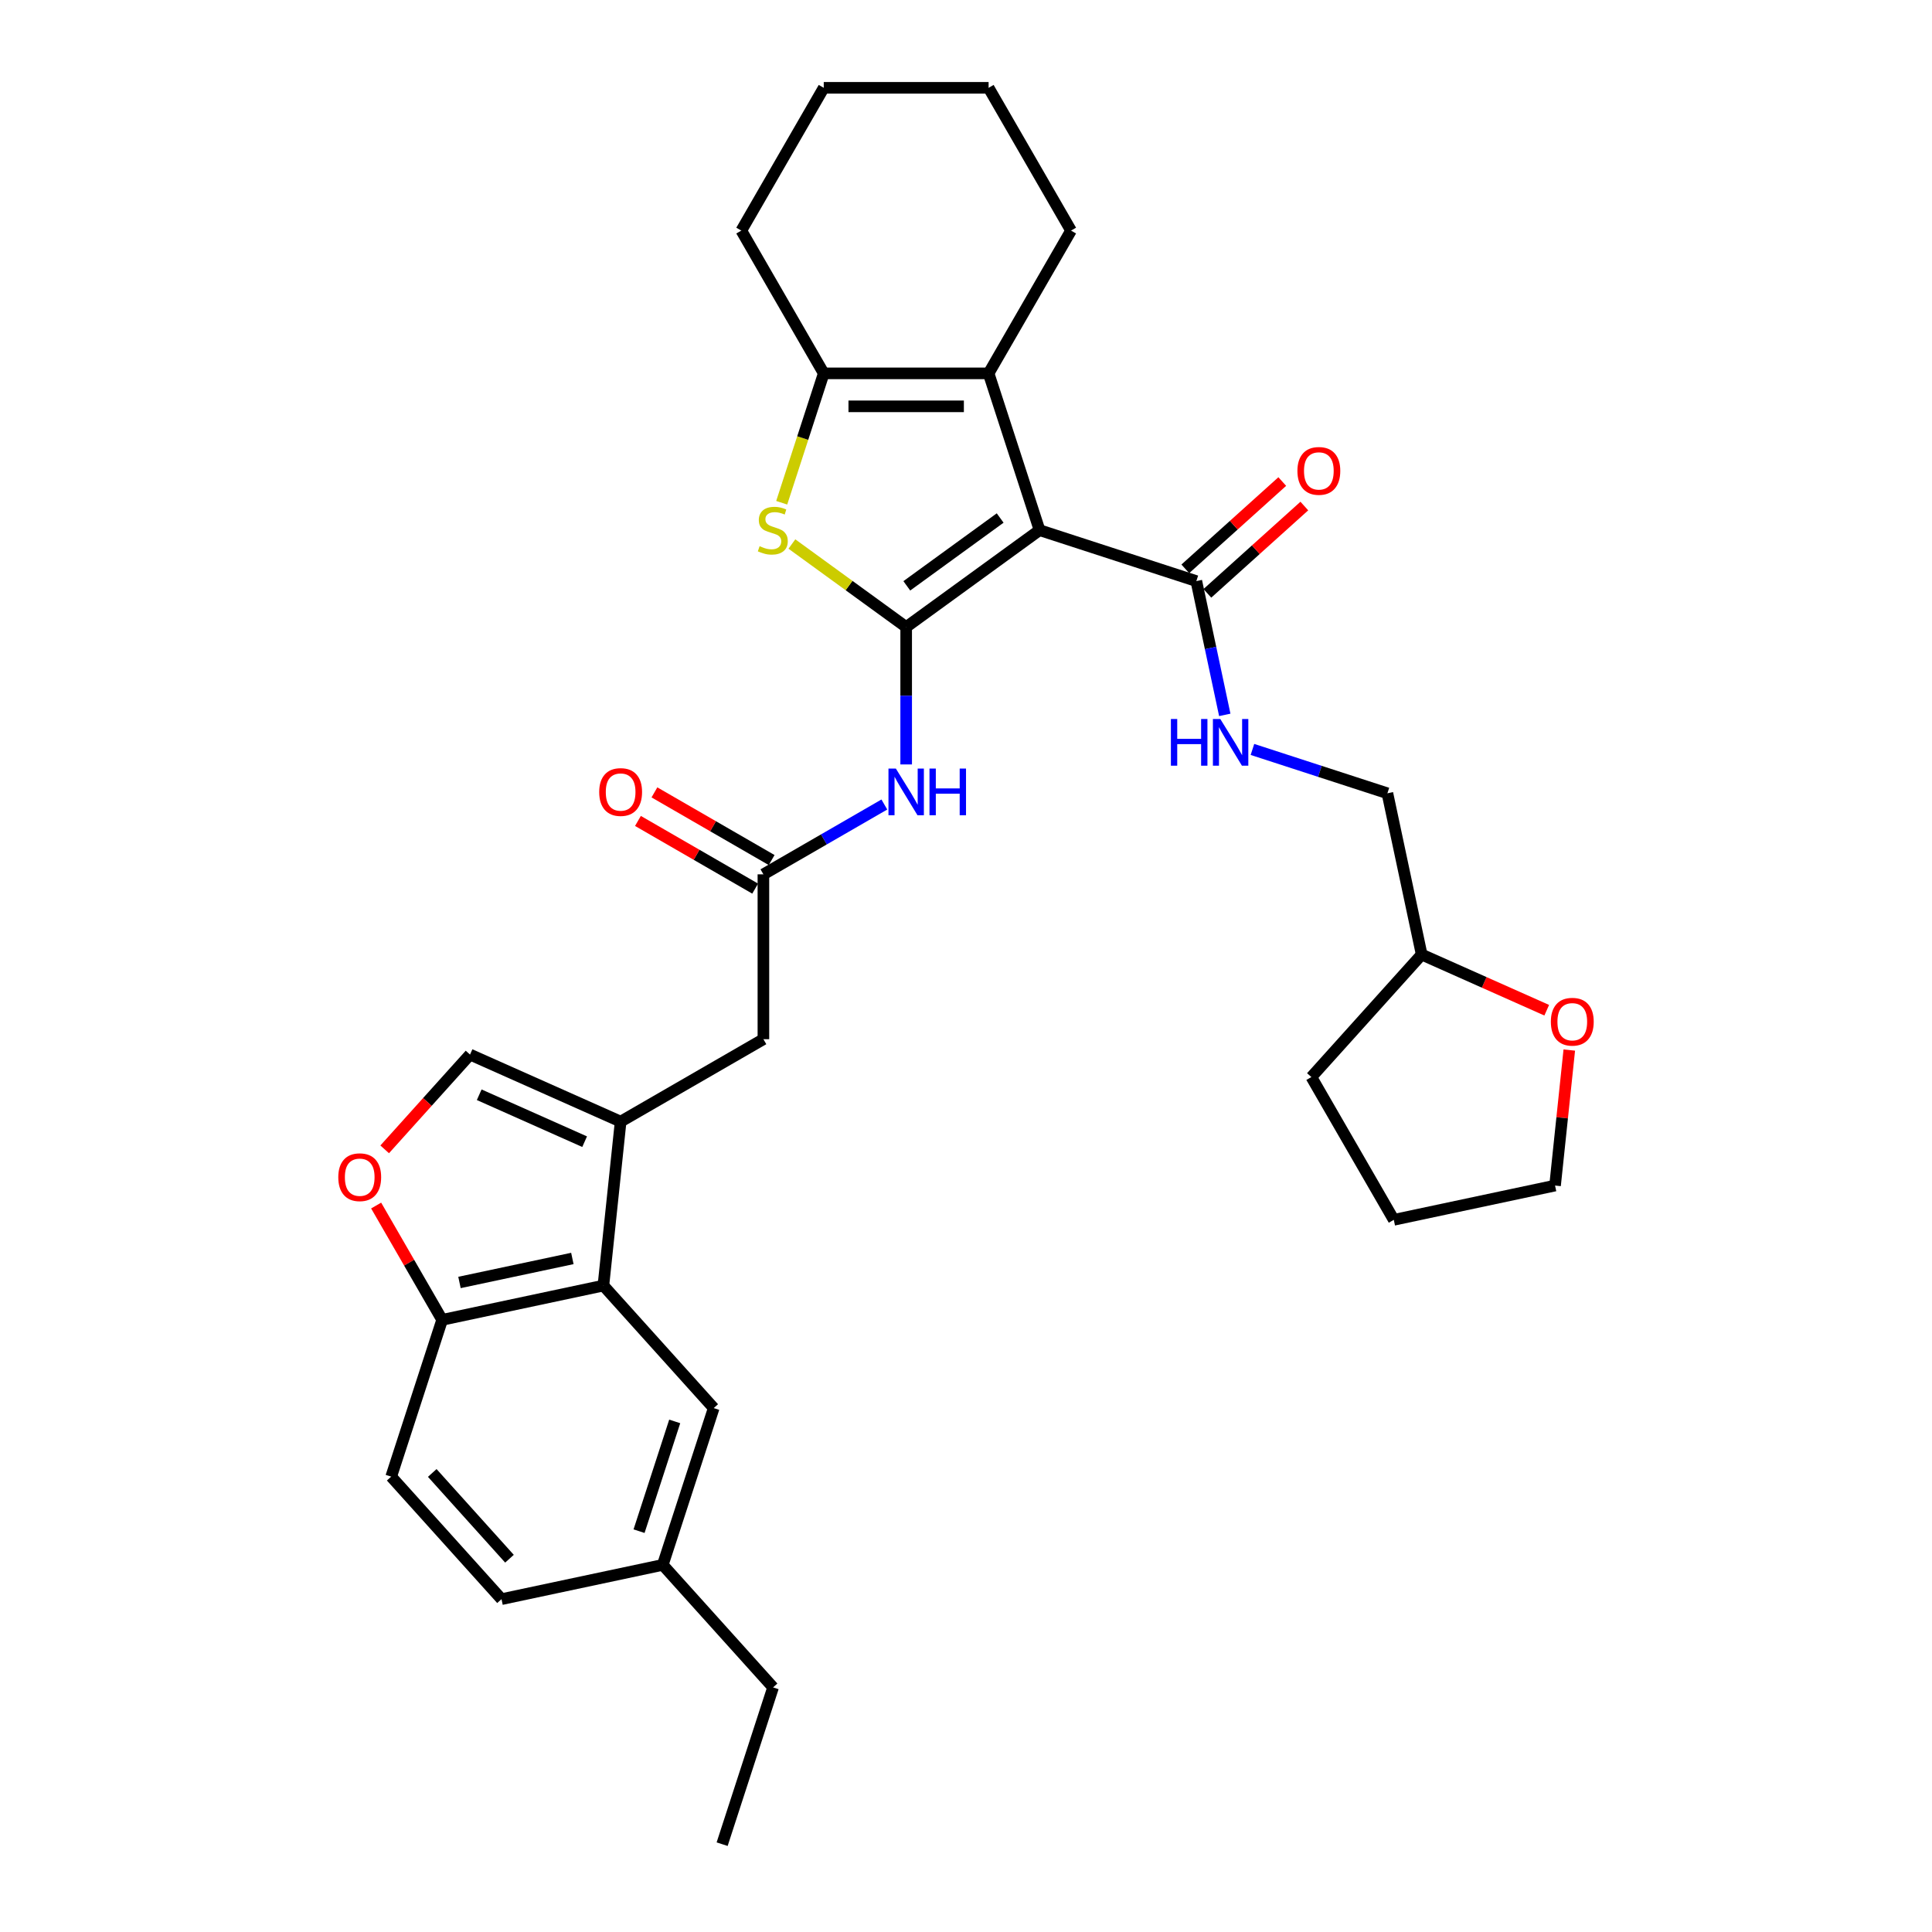<?xml version='1.0' encoding='iso-8859-1'?>
<svg version='1.1' baseProfile='full'
              xmlns='http://www.w3.org/2000/svg'
                      xmlns:rdkit='http://www.rdkit.org/xml'
                      xmlns:xlink='http://www.w3.org/1999/xlink'
                  xml:space='preserve'
width='1000px' height='1000px' viewBox='0 0 1000 1000'>
<!-- END OF HEADER -->
<rect style='opacity:1.0;fill:#FFFFFF;stroke:none' width='1000' height='1000' x='0' y='0'> </rect>
<path class='bond-0' d='M 469.035,324.56 L 538.068,274.404' style='fill:none;fill-rule:evenodd;stroke:#000000;stroke-width:6px;stroke-linecap:butt;stroke-linejoin:miter;stroke-opacity:1' />
<path class='bond-0' d='M 469.359,303.23 L 517.682,268.121' style='fill:none;fill-rule:evenodd;stroke:#000000;stroke-width:6px;stroke-linecap:butt;stroke-linejoin:miter;stroke-opacity:1' />
<path class='bond-1' d='M 469.035,324.56 L 439.459,303.072' style='fill:none;fill-rule:evenodd;stroke:#000000;stroke-width:6px;stroke-linecap:butt;stroke-linejoin:miter;stroke-opacity:1' />
<path class='bond-1' d='M 439.459,303.072 L 409.883,281.583' style='fill:none;fill-rule:evenodd;stroke:#CCCC00;stroke-width:6px;stroke-linecap:butt;stroke-linejoin:miter;stroke-opacity:1' />
<path class='bond-5' d='M 469.035,324.56 L 469.035,360.117' style='fill:none;fill-rule:evenodd;stroke:#000000;stroke-width:6px;stroke-linecap:butt;stroke-linejoin:miter;stroke-opacity:1' />
<path class='bond-5' d='M 469.035,360.117 L 469.035,395.674' style='fill:none;fill-rule:evenodd;stroke:#0000FF;stroke-width:6px;stroke-linecap:butt;stroke-linejoin:miter;stroke-opacity:1' />
<path class='bond-2' d='M 538.068,274.404 L 511.7,193.251' style='fill:none;fill-rule:evenodd;stroke:#000000;stroke-width:6px;stroke-linecap:butt;stroke-linejoin:miter;stroke-opacity:1' />
<path class='bond-6' d='M 538.068,274.404 L 619.222,300.773' style='fill:none;fill-rule:evenodd;stroke:#000000;stroke-width:6px;stroke-linecap:butt;stroke-linejoin:miter;stroke-opacity:1' />
<path class='bond-3' d='M 404.609,260.222 L 415.49,226.736' style='fill:none;fill-rule:evenodd;stroke:#CCCC00;stroke-width:6px;stroke-linecap:butt;stroke-linejoin:miter;stroke-opacity:1' />
<path class='bond-3' d='M 415.49,226.736 L 426.37,193.251' style='fill:none;fill-rule:evenodd;stroke:#000000;stroke-width:6px;stroke-linecap:butt;stroke-linejoin:miter;stroke-opacity:1' />
<path class='bond-21' d='M 511.7,193.251 L 554.365,119.353' style='fill:none;fill-rule:evenodd;stroke:#000000;stroke-width:6px;stroke-linecap:butt;stroke-linejoin:miter;stroke-opacity:1' />
<path class='bond-32' d='M 511.7,193.251 L 426.37,193.251' style='fill:none;fill-rule:evenodd;stroke:#000000;stroke-width:6px;stroke-linecap:butt;stroke-linejoin:miter;stroke-opacity:1' />
<path class='bond-32' d='M 498.9,210.317 L 439.169,210.317' style='fill:none;fill-rule:evenodd;stroke:#000000;stroke-width:6px;stroke-linecap:butt;stroke-linejoin:miter;stroke-opacity:1' />
<path class='bond-24' d='M 426.37,193.251 L 383.705,119.353' style='fill:none;fill-rule:evenodd;stroke:#000000;stroke-width:6px;stroke-linecap:butt;stroke-linejoin:miter;stroke-opacity:1' />
<path class='bond-4' d='M 321.239,580.55 L 395.137,537.885' style='fill:none;fill-rule:evenodd;stroke:#000000;stroke-width:6px;stroke-linecap:butt;stroke-linejoin:miter;stroke-opacity:1' />
<path class='bond-7' d='M 321.239,580.55 L 312.319,665.413' style='fill:none;fill-rule:evenodd;stroke:#000000;stroke-width:6px;stroke-linecap:butt;stroke-linejoin:miter;stroke-opacity:1' />
<path class='bond-8' d='M 321.239,580.55 L 243.286,545.843' style='fill:none;fill-rule:evenodd;stroke:#000000;stroke-width:6px;stroke-linecap:butt;stroke-linejoin:miter;stroke-opacity:1' />
<path class='bond-8' d='M 302.605,590.935 L 248.038,566.64' style='fill:none;fill-rule:evenodd;stroke:#000000;stroke-width:6px;stroke-linecap:butt;stroke-linejoin:miter;stroke-opacity:1' />
<path class='bond-9' d='M 457.737,416.413 L 426.437,434.484' style='fill:none;fill-rule:evenodd;stroke:#0000FF;stroke-width:6px;stroke-linecap:butt;stroke-linejoin:miter;stroke-opacity:1' />
<path class='bond-9' d='M 426.437,434.484 L 395.137,452.555' style='fill:none;fill-rule:evenodd;stroke:#000000;stroke-width:6px;stroke-linecap:butt;stroke-linejoin:miter;stroke-opacity:1' />
<path class='bond-13' d='M 619.222,300.773 L 626.582,335.397' style='fill:none;fill-rule:evenodd;stroke:#000000;stroke-width:6px;stroke-linecap:butt;stroke-linejoin:miter;stroke-opacity:1' />
<path class='bond-13' d='M 626.582,335.397 L 633.942,370.022' style='fill:none;fill-rule:evenodd;stroke:#0000FF;stroke-width:6px;stroke-linecap:butt;stroke-linejoin:miter;stroke-opacity:1' />
<path class='bond-15' d='M 624.932,307.114 L 650.025,284.52' style='fill:none;fill-rule:evenodd;stroke:#000000;stroke-width:6px;stroke-linecap:butt;stroke-linejoin:miter;stroke-opacity:1' />
<path class='bond-15' d='M 650.025,284.52 L 675.118,261.926' style='fill:none;fill-rule:evenodd;stroke:#FF0000;stroke-width:6px;stroke-linecap:butt;stroke-linejoin:miter;stroke-opacity:1' />
<path class='bond-15' d='M 613.512,294.431 L 638.606,271.837' style='fill:none;fill-rule:evenodd;stroke:#000000;stroke-width:6px;stroke-linecap:butt;stroke-linejoin:miter;stroke-opacity:1' />
<path class='bond-15' d='M 638.606,271.837 L 663.699,249.243' style='fill:none;fill-rule:evenodd;stroke:#FF0000;stroke-width:6px;stroke-linecap:butt;stroke-linejoin:miter;stroke-opacity:1' />
<path class='bond-11' d='M 312.319,665.413 L 228.854,683.154' style='fill:none;fill-rule:evenodd;stroke:#000000;stroke-width:6px;stroke-linecap:butt;stroke-linejoin:miter;stroke-opacity:1' />
<path class='bond-11' d='M 296.251,651.381 L 237.826,663.8' style='fill:none;fill-rule:evenodd;stroke:#000000;stroke-width:6px;stroke-linecap:butt;stroke-linejoin:miter;stroke-opacity:1' />
<path class='bond-14' d='M 312.319,665.413 L 369.416,728.825' style='fill:none;fill-rule:evenodd;stroke:#000000;stroke-width:6px;stroke-linecap:butt;stroke-linejoin:miter;stroke-opacity:1' />
<path class='bond-10' d='M 243.286,545.843 L 221.199,570.373' style='fill:none;fill-rule:evenodd;stroke:#000000;stroke-width:6px;stroke-linecap:butt;stroke-linejoin:miter;stroke-opacity:1' />
<path class='bond-10' d='M 221.199,570.373 L 199.112,594.903' style='fill:none;fill-rule:evenodd;stroke:#FF0000;stroke-width:6px;stroke-linecap:butt;stroke-linejoin:miter;stroke-opacity:1' />
<path class='bond-12' d='M 395.137,452.555 L 395.137,537.885' style='fill:none;fill-rule:evenodd;stroke:#000000;stroke-width:6px;stroke-linecap:butt;stroke-linejoin:miter;stroke-opacity:1' />
<path class='bond-16' d='M 399.403,445.165 L 369.067,427.651' style='fill:none;fill-rule:evenodd;stroke:#000000;stroke-width:6px;stroke-linecap:butt;stroke-linejoin:miter;stroke-opacity:1' />
<path class='bond-16' d='M 369.067,427.651 L 338.732,410.136' style='fill:none;fill-rule:evenodd;stroke:#FF0000;stroke-width:6px;stroke-linecap:butt;stroke-linejoin:miter;stroke-opacity:1' />
<path class='bond-16' d='M 390.87,459.945 L 360.534,442.43' style='fill:none;fill-rule:evenodd;stroke:#000000;stroke-width:6px;stroke-linecap:butt;stroke-linejoin:miter;stroke-opacity:1' />
<path class='bond-16' d='M 360.534,442.43 L 330.199,424.916' style='fill:none;fill-rule:evenodd;stroke:#FF0000;stroke-width:6px;stroke-linecap:butt;stroke-linejoin:miter;stroke-opacity:1' />
<path class='bond-34' d='M 194.692,623.984 L 211.773,653.569' style='fill:none;fill-rule:evenodd;stroke:#FF0000;stroke-width:6px;stroke-linecap:butt;stroke-linejoin:miter;stroke-opacity:1' />
<path class='bond-34' d='M 211.773,653.569 L 228.854,683.154' style='fill:none;fill-rule:evenodd;stroke:#000000;stroke-width:6px;stroke-linecap:butt;stroke-linejoin:miter;stroke-opacity:1' />
<path class='bond-18' d='M 228.854,683.154 L 202.486,764.308' style='fill:none;fill-rule:evenodd;stroke:#000000;stroke-width:6px;stroke-linecap:butt;stroke-linejoin:miter;stroke-opacity:1' />
<path class='bond-19' d='M 648.261,387.909 L 683.189,399.258' style='fill:none;fill-rule:evenodd;stroke:#0000FF;stroke-width:6px;stroke-linecap:butt;stroke-linejoin:miter;stroke-opacity:1' />
<path class='bond-19' d='M 683.189,399.258 L 718.117,410.607' style='fill:none;fill-rule:evenodd;stroke:#000000;stroke-width:6px;stroke-linecap:butt;stroke-linejoin:miter;stroke-opacity:1' />
<path class='bond-20' d='M 369.416,728.825 L 343.048,809.979' style='fill:none;fill-rule:evenodd;stroke:#000000;stroke-width:6px;stroke-linecap:butt;stroke-linejoin:miter;stroke-opacity:1' />
<path class='bond-20' d='M 349.23,735.725 L 330.773,792.532' style='fill:none;fill-rule:evenodd;stroke:#000000;stroke-width:6px;stroke-linecap:butt;stroke-linejoin:miter;stroke-opacity:1' />
<path class='bond-17' d='M 800.585,522.89 L 768.221,508.481' style='fill:none;fill-rule:evenodd;stroke:#FF0000;stroke-width:6px;stroke-linecap:butt;stroke-linejoin:miter;stroke-opacity:1' />
<path class='bond-17' d='M 768.221,508.481 L 735.858,494.072' style='fill:none;fill-rule:evenodd;stroke:#000000;stroke-width:6px;stroke-linecap:butt;stroke-linejoin:miter;stroke-opacity:1' />
<path class='bond-25' d='M 812.263,543.507 L 808.577,578.574' style='fill:none;fill-rule:evenodd;stroke:#FF0000;stroke-width:6px;stroke-linecap:butt;stroke-linejoin:miter;stroke-opacity:1' />
<path class='bond-25' d='M 808.577,578.574 L 804.892,613.641' style='fill:none;fill-rule:evenodd;stroke:#000000;stroke-width:6px;stroke-linecap:butt;stroke-linejoin:miter;stroke-opacity:1' />
<path class='bond-36' d='M 202.486,764.308 L 259.583,827.72' style='fill:none;fill-rule:evenodd;stroke:#000000;stroke-width:6px;stroke-linecap:butt;stroke-linejoin:miter;stroke-opacity:1' />
<path class='bond-36' d='M 223.733,762.4 L 263.701,806.789' style='fill:none;fill-rule:evenodd;stroke:#000000;stroke-width:6px;stroke-linecap:butt;stroke-linejoin:miter;stroke-opacity:1' />
<path class='bond-23' d='M 718.117,410.607 L 735.858,494.072' style='fill:none;fill-rule:evenodd;stroke:#000000;stroke-width:6px;stroke-linecap:butt;stroke-linejoin:miter;stroke-opacity:1' />
<path class='bond-22' d='M 343.048,809.979 L 259.583,827.72' style='fill:none;fill-rule:evenodd;stroke:#000000;stroke-width:6px;stroke-linecap:butt;stroke-linejoin:miter;stroke-opacity:1' />
<path class='bond-26' d='M 343.048,809.979 L 400.145,873.392' style='fill:none;fill-rule:evenodd;stroke:#000000;stroke-width:6px;stroke-linecap:butt;stroke-linejoin:miter;stroke-opacity:1' />
<path class='bond-28' d='M 554.365,119.353 L 511.7,45.455' style='fill:none;fill-rule:evenodd;stroke:#000000;stroke-width:6px;stroke-linecap:butt;stroke-linejoin:miter;stroke-opacity:1' />
<path class='bond-27' d='M 735.858,494.072 L 678.761,557.485' style='fill:none;fill-rule:evenodd;stroke:#000000;stroke-width:6px;stroke-linecap:butt;stroke-linejoin:miter;stroke-opacity:1' />
<path class='bond-29' d='M 383.705,119.353 L 426.37,45.455' style='fill:none;fill-rule:evenodd;stroke:#000000;stroke-width:6px;stroke-linecap:butt;stroke-linejoin:miter;stroke-opacity:1' />
<path class='bond-35' d='M 804.892,613.641 L 721.426,631.383' style='fill:none;fill-rule:evenodd;stroke:#000000;stroke-width:6px;stroke-linecap:butt;stroke-linejoin:miter;stroke-opacity:1' />
<path class='bond-30' d='M 400.145,873.392 L 373.777,954.545' style='fill:none;fill-rule:evenodd;stroke:#000000;stroke-width:6px;stroke-linecap:butt;stroke-linejoin:miter;stroke-opacity:1' />
<path class='bond-31' d='M 678.761,557.485 L 721.426,631.383' style='fill:none;fill-rule:evenodd;stroke:#000000;stroke-width:6px;stroke-linecap:butt;stroke-linejoin:miter;stroke-opacity:1' />
<path class='bond-33' d='M 511.7,45.455 L 426.37,45.455' style='fill:none;fill-rule:evenodd;stroke:#000000;stroke-width:6px;stroke-linecap:butt;stroke-linejoin:miter;stroke-opacity:1' />
<path  class='atom-2' d='M 393.175 282.698
Q 393.448 282.801, 394.574 283.279
Q 395.701 283.756, 396.93 284.064
Q 398.192 284.337, 399.421 284.337
Q 401.708 284.337, 403.039 283.244
Q 404.37 282.118, 404.37 280.173
Q 404.37 278.841, 403.688 278.022
Q 403.039 277.203, 402.015 276.759
Q 400.991 276.316, 399.285 275.804
Q 397.134 275.155, 395.837 274.541
Q 394.574 273.926, 393.653 272.629
Q 392.765 271.332, 392.765 269.148
Q 392.765 266.11, 394.813 264.233
Q 396.895 262.356, 400.991 262.356
Q 403.79 262.356, 406.964 263.687
L 406.179 266.315
Q 403.278 265.12, 401.094 265.12
Q 398.739 265.12, 397.442 266.11
Q 396.145 267.066, 396.179 268.738
Q 396.179 270.035, 396.827 270.82
Q 397.51 271.605, 398.466 272.049
Q 399.455 272.493, 401.094 273.005
Q 403.278 273.687, 404.575 274.37
Q 405.872 275.053, 406.794 276.452
Q 407.749 277.817, 407.749 280.173
Q 407.749 283.518, 405.497 285.327
Q 403.278 287.101, 399.558 287.101
Q 397.407 287.101, 395.769 286.624
Q 394.165 286.18, 392.253 285.395
L 393.175 282.698
' fill='#CCCC00'/>
<path  class='atom-6' d='M 463.693 397.807
L 471.612 410.607
Q 472.397 411.87, 473.66 414.157
Q 474.923 416.443, 474.991 416.58
L 474.991 397.807
L 478.199 397.807
L 478.199 421.973
L 474.889 421.973
L 466.39 407.979
Q 465.4 406.34, 464.342 404.463
Q 463.318 402.586, 463.011 402.006
L 463.011 421.973
L 459.87 421.973
L 459.87 397.807
L 463.693 397.807
' fill='#0000FF'/>
<path  class='atom-6' d='M 481.101 397.807
L 484.377 397.807
L 484.377 408.081
L 496.733 408.081
L 496.733 397.807
L 500.01 397.807
L 500.01 421.973
L 496.733 421.973
L 496.733 410.812
L 484.377 410.812
L 484.377 421.973
L 481.101 421.973
L 481.101 397.807
' fill='#0000FF'/>
<path  class='atom-11' d='M 175.096 609.324
Q 175.096 603.522, 177.963 600.279
Q 180.83 597.037, 186.189 597.037
Q 191.548 597.037, 194.415 600.279
Q 197.282 603.522, 197.282 609.324
Q 197.282 615.195, 194.381 618.54
Q 191.48 621.851, 186.189 621.851
Q 180.864 621.851, 177.963 618.54
Q 175.096 615.229, 175.096 609.324
M 186.189 619.12
Q 189.875 619.12, 191.855 616.663
Q 193.869 614.171, 193.869 609.324
Q 193.869 604.58, 191.855 602.191
Q 189.875 599.767, 186.189 599.767
Q 182.503 599.767, 180.489 602.156
Q 178.509 604.546, 178.509 609.324
Q 178.509 614.205, 180.489 616.663
Q 182.503 619.12, 186.189 619.12
' fill='#FF0000'/>
<path  class='atom-14' d='M 606.057 372.155
L 609.333 372.155
L 609.333 382.429
L 621.689 382.429
L 621.689 372.155
L 624.966 372.155
L 624.966 396.321
L 621.689 396.321
L 621.689 385.16
L 609.333 385.16
L 609.333 396.321
L 606.057 396.321
L 606.057 372.155
' fill='#0000FF'/>
<path  class='atom-14' d='M 631.622 372.155
L 639.54 384.955
Q 640.325 386.218, 641.588 388.505
Q 642.851 390.791, 642.919 390.928
L 642.919 372.155
L 646.128 372.155
L 646.128 396.321
L 642.817 396.321
L 634.318 382.327
Q 633.328 380.688, 632.27 378.811
Q 631.246 376.934, 630.939 376.354
L 630.939 396.321
L 627.799 396.321
L 627.799 372.155
L 631.622 372.155
' fill='#0000FF'/>
<path  class='atom-16' d='M 671.542 243.744
Q 671.542 237.942, 674.409 234.699
Q 677.276 231.456, 682.635 231.456
Q 687.993 231.456, 690.861 234.699
Q 693.728 237.942, 693.728 243.744
Q 693.728 249.615, 690.826 252.96
Q 687.925 256.27, 682.635 256.27
Q 677.31 256.27, 674.409 252.96
Q 671.542 249.649, 671.542 243.744
M 682.635 253.54
Q 686.321 253.54, 688.301 251.082
Q 690.314 248.591, 690.314 243.744
Q 690.314 239, 688.301 236.61
Q 686.321 234.187, 682.635 234.187
Q 678.948 234.187, 676.935 236.576
Q 674.955 238.966, 674.955 243.744
Q 674.955 248.625, 676.935 251.082
Q 678.948 253.54, 682.635 253.54
' fill='#FF0000'/>
<path  class='atom-17' d='M 310.146 409.958
Q 310.146 404.156, 313.013 400.913
Q 315.88 397.671, 321.239 397.671
Q 326.598 397.671, 329.465 400.913
Q 332.332 404.156, 332.332 409.958
Q 332.332 415.829, 329.431 419.174
Q 326.529 422.485, 321.239 422.485
Q 315.914 422.485, 313.013 419.174
Q 310.146 415.863, 310.146 409.958
M 321.239 419.754
Q 324.925 419.754, 326.905 417.297
Q 328.919 414.805, 328.919 409.958
Q 328.919 405.214, 326.905 402.825
Q 324.925 400.401, 321.239 400.401
Q 317.553 400.401, 315.539 402.791
Q 313.559 405.18, 313.559 409.958
Q 313.559 414.839, 315.539 417.297
Q 317.553 419.754, 321.239 419.754
' fill='#FF0000'/>
<path  class='atom-18' d='M 802.718 528.847
Q 802.718 523.045, 805.585 519.802
Q 808.452 516.56, 813.811 516.56
Q 819.17 516.56, 822.037 519.802
Q 824.904 523.045, 824.904 528.847
Q 824.904 534.718, 822.003 538.063
Q 819.101 541.374, 813.811 541.374
Q 808.486 541.374, 805.585 538.063
Q 802.718 534.752, 802.718 528.847
M 813.811 538.643
Q 817.497 538.643, 819.477 536.185
Q 821.491 533.694, 821.491 528.847
Q 821.491 524.103, 819.477 521.713
Q 817.497 519.29, 813.811 519.29
Q 810.125 519.29, 808.111 521.679
Q 806.131 524.069, 806.131 528.847
Q 806.131 533.728, 808.111 536.185
Q 810.125 538.643, 813.811 538.643
' fill='#FF0000'/>
</svg>
